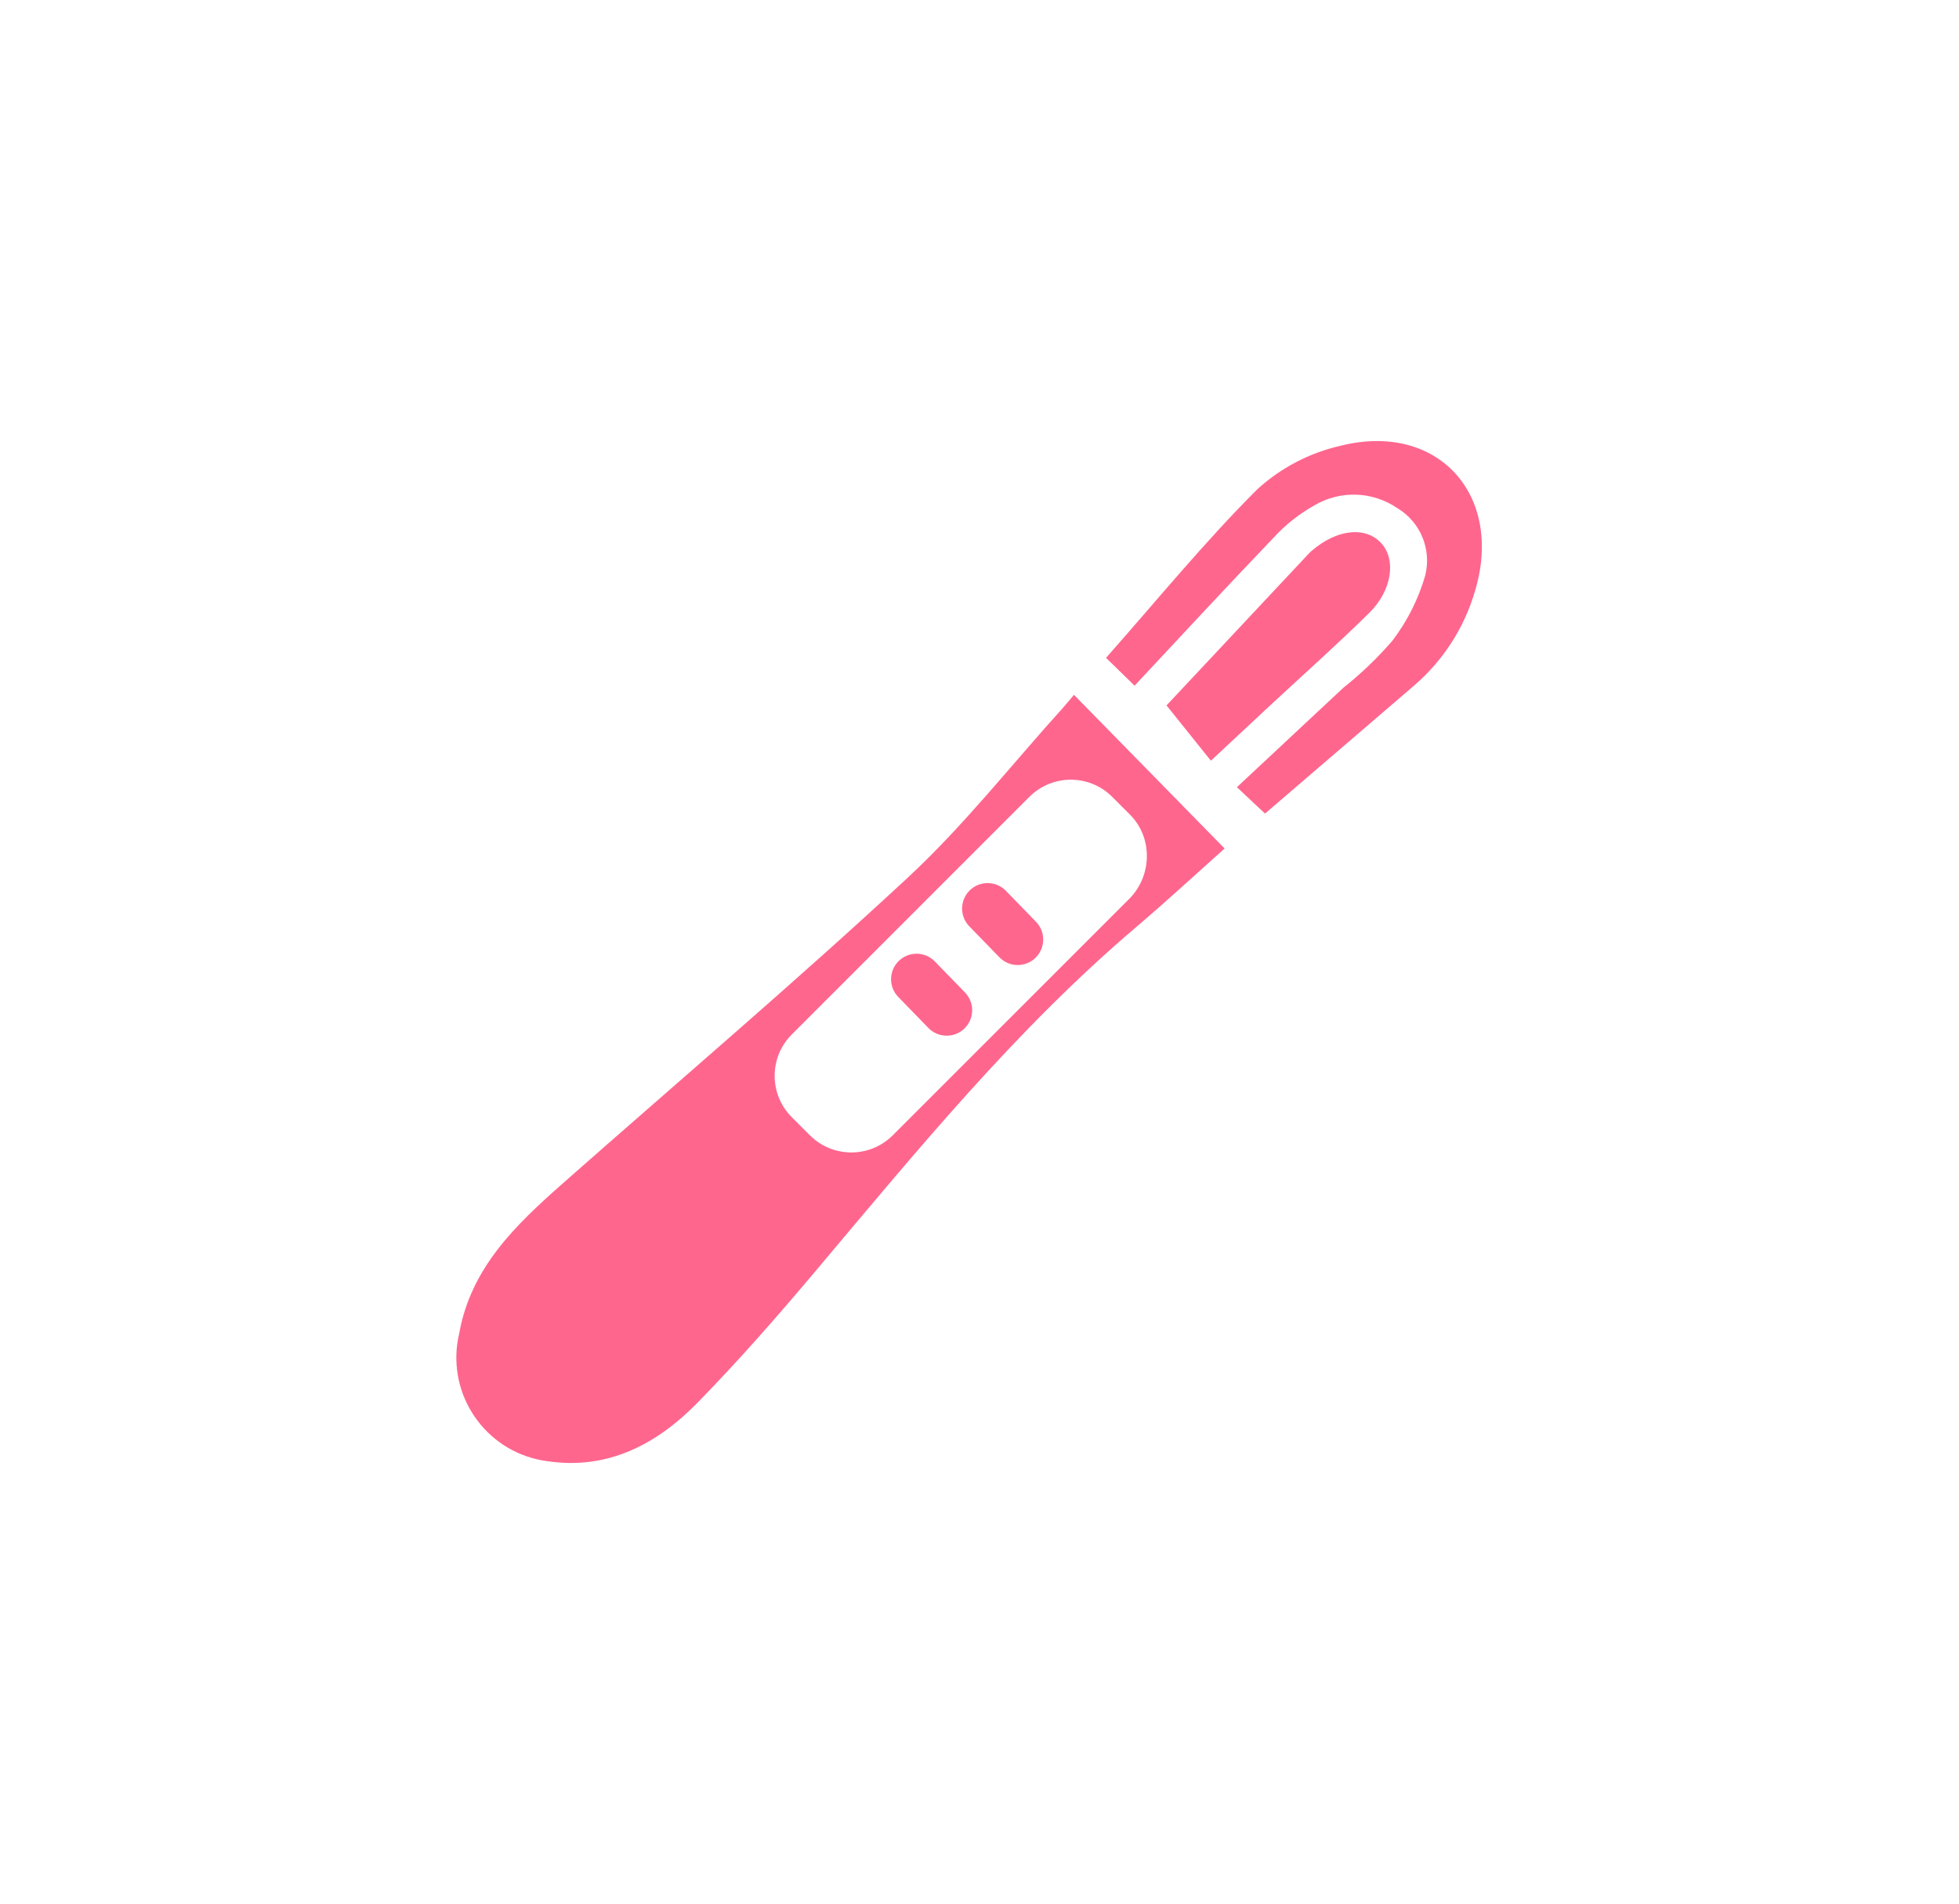 <?xml version="1.0" encoding="utf-8"?>
<!-- Generator: Adobe Illustrator 25.3.1, SVG Export Plug-In . SVG Version: 6.00 Build 0)  -->
<svg version="1.1" id="Layer_2" xmlns="http://www.w3.org/2000/svg" xmlns:xlink="http://www.w3.org/1999/xlink" x="0px" y="0px"
	 viewBox="0 0 1000 972.01" style="enable-background:new 0 0 1000 972.01;" xml:space="preserve">
<style type="text/css">
	.st0{fill:#FF668E;}
</style>
<g id="Group_113" transform="translate(1543.249 757.544)">
	<path id="Path_208" class="st0" d="M-964.08-407.5l-14.58-14.22c26.13-29.51,50.34-59.25,77.37-86.19
		c11.9-10.8,26.36-18.37,42.01-21.99c49.75-12.65,83.83,24.8,68.96,74.11c-5.46,18.75-16.26,35.5-31.07,48.23
		c-12.51,10.78-25.03,21.53-37.57,32.26l-38.54,33.1l-14.36-13.47l54.33-50.75c9.05-7.19,17.41-15.21,24.98-23.94
		c7.63-9.99,13.34-21.31,16.83-33.38c3.36-13.39-2.46-27.39-14.32-34.45c-12.67-8.62-29.19-9.13-42.37-1.3
		c-7.88,4.45-15,10.13-21.08,16.84C-916.89-458.27-939.85-433.39-964.08-407.5z"/>
	<path id="Path_209" class="st0" d="M-947.78-397.43l73.11-78.03c0.29-0.29,0.6-0.57,0.92-0.83c12.93-11.15,27.48-12.76,35.58-3.95
		c7.67,8.31,5.6,24.04-6.18,35.64c-16.77,16.52-34.4,32.17-51.63,48.19c-9.37,8.72-18.73,17.45-29.15,27.21L-947.78-397.43z"/>
	<path id="Rectangle_420" class="st0" d="M-1066.05-266.72l15.38,15.82c5.01,5.15,4.89,13.39-0.26,18.4l0,0
		c-5.15,5.01-13.39,4.89-18.4-0.26l-15.38-15.82c-5.01-5.15-4.89-13.39,0.26-18.4l0,0C-1079.3-271.99-1071.06-271.88-1066.05-266.72
		z"/>
	<path id="Rectangle_421" class="st0" d="M-1029.79-302.79l15.38,15.82c5.01,5.15,4.89,13.39-0.26,18.4l0,0
		c-5.15,5.01-13.39,4.89-18.4-0.26l-15.38-15.82c-5.01-5.15-4.89-13.39,0.26-18.4l0,0C-1043.03-308.06-1034.8-307.94-1029.79-302.79
		z"/>
	<path id="Path_210" class="st0" d="M-995.02-402.83c-2.38,2.81-3.9,4.7-5.52,6.5c-26.3,29.08-50.68,60.24-79.34,86.83
		c-57.46,53.34-117.25,104.14-176.04,156.04c-24.01,21.19-46.98,43.01-52.96,76.82c-6.73,28.66,11.04,57.34,39.7,64.07
		c1.79,0.42,3.6,0.75,5.43,0.98c30.82,4.57,55.86-8.72,76.52-29.83s40.4-43.63,59.54-66.35c51.89-61.59,102.75-124.09,164.46-176.53
		c15.62-13.29,30.66-27.21,45.11-40.08L-995.02-402.83z M-966.18-299.32l-121.44,121.44c-11.66,11.56-30.45,11.56-42.11,0l-9.4-9.4
		c-11.58-11.65-11.58-30.47,0-42.11l121.43-121.44c11.66-11.56,30.45-11.56,42.11,0l9.4,9.4
		C-954.9-329.84-955.14-311.14-966.18-299.32L-966.18-299.32z"/>
</g>
</svg>

